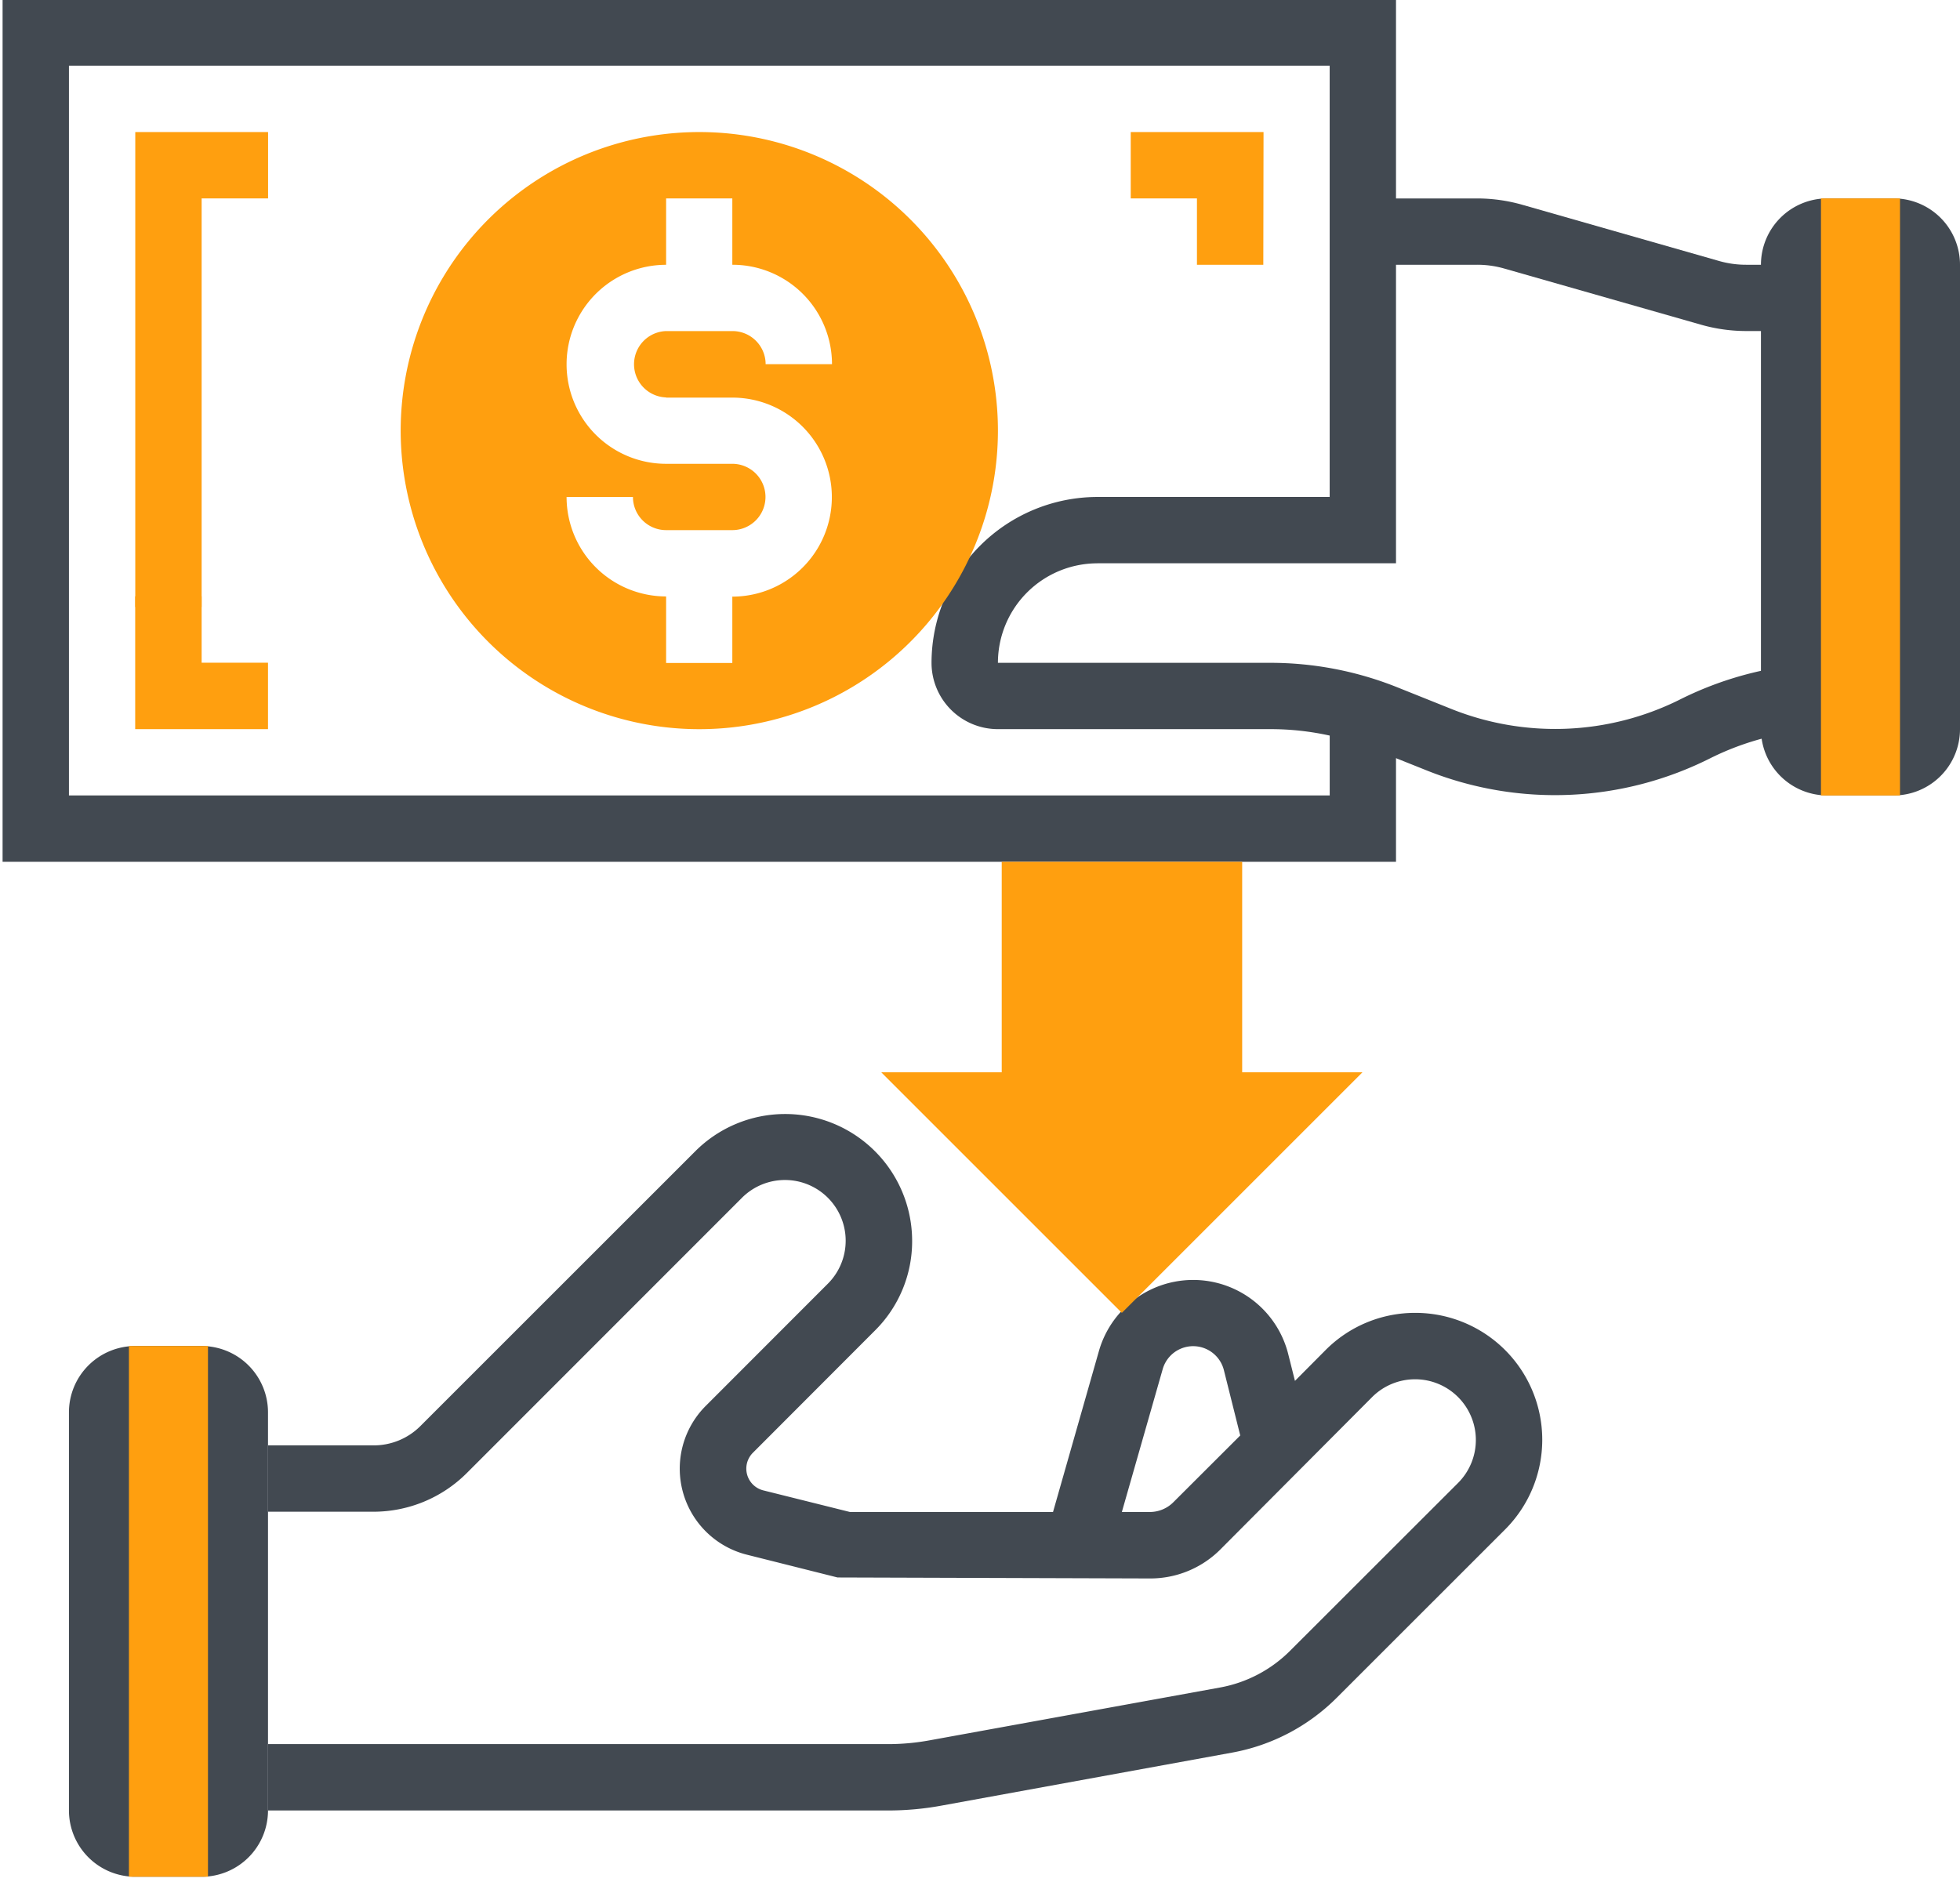 <?xml version="1.0" encoding="UTF-8"?> <svg xmlns="http://www.w3.org/2000/svg" id="Слой_1" data-name="Слой 1" viewBox="0 0 516.55 496"> <defs> <style>.cls-1{fill:#424951;}.cls-2{fill:#ff9f0f;}</style> </defs> <g id="Слой_2" data-name="Слой 2"> <g id="Слой_1-2" data-name="Слой 1-2"> <path class="cls-1" d="M53.14,494.71H35.65a17.49,17.49,0,0,1-17.48-17.49V372.3a17.49,17.49,0,0,1,17.48-17.49H53.14A17.49,17.49,0,0,1,70.63,372.3V477.22A17.49,17.49,0,0,1,53.14,494.71Z"></path> <path class="cls-1" d="M373,346.07a33.23,33.23,0,0,0-23.67,9.83L341.28,364l-1.77-7.05a25.83,25.83,0,0,0-49.89-.83l-12.1,42.44H224l-22.85-5.7a5.91,5.91,0,0,1-2.74-9.9l32.14-32.19a33.14,33.14,0,0,0,9.84-23.67,33.47,33.47,0,0,0-57.15-23.63L110.7,376A17.36,17.36,0,0,1,98.33,381H70.63v17.49h27.7a34.81,34.81,0,0,0,24.75-10.25l72.47-72.51a16,16,0,0,1,22.63,22.65L186,370.59a23.39,23.39,0,0,0,10.85,39.23l23.88,6,82.32.26a26.08,26.08,0,0,0,18.58-7.65l40-40.17a16,16,0,0,1,22.63,22.65L340,435.14a34.91,34.91,0,0,1-18.49,9.69L245,458.75a60.78,60.78,0,0,1-10.93,1H70.63v17.49H234.05a77.22,77.22,0,0,0,14.08-1.28L324.64,462a52.21,52.21,0,0,0,27.7-14.52l44.31-44.3A33.45,33.45,0,0,0,373,346.07ZM309.22,396a8.76,8.76,0,0,1-6.19,2.56h-7.37l10.77-37.68a8.35,8.35,0,0,1,16.12.29l4.31,17.22Z"></path> <path class="cls-1" d="M289.22,148.48h78.69V69.79h21.34a25.82,25.82,0,0,1,7.2,1l51.77,14.78a43.69,43.69,0,0,0,12,1.69h12.59V69.79H460.25a25.85,25.85,0,0,1-7.21-1L401.27,54a43.67,43.67,0,0,0-12-1.69H367.91V-.16H.68V227.17H367.91V199.85l8.4,3.36a91,91,0,0,0,74.47-3.36,72.92,72.92,0,0,1,32.57-7.65H472.84V174.71h10.51a91.35,91.35,0,0,0-40.92,9.84A73.6,73.6,0,0,1,382.8,187l-14.55-5.83a90,90,0,0,0-33.54-6.45H263a26.23,26.23,0,0,1,26.23-26.23ZM263,192.2h71.72a72.36,72.36,0,0,1,15.72,1.7v15.78H18.17V17.32H350.43V131H289.22a43.78,43.78,0,0,0-43.72,43.72A17.49,17.49,0,0,0,263,192.2Z"></path> <path class="cls-1" d="M499.07,209.68H481.58a17.49,17.49,0,0,1-17.49-17.48V69.79A17.49,17.49,0,0,1,481.58,52.3h17.49a17.48,17.48,0,0,1,17.48,17.49V192.2A17.48,17.48,0,0,1,499.07,209.68Z"></path> <path class="cls-2" d="M332.94,69.79H315.45V52.3H298V34.81h35Z"></path> <path class="cls-2" d="M53.14,160H35.65V34.81h35V52.3H53.14Z"></path> <path class="cls-2" d="M70.63,192.2h-35v-35H53.14v17.49H70.63Z"></path> <path class="cls-2" d="M327.37,282.66V227.17H264v55.49H232.25l63.41,63.41,63.41-63.41Z"></path> <rect class="cls-2" x="33.98" y="354.81" width="20.83" height="139.9"></rect> <rect class="cls-2" x="479.91" y="52.3" width="20.83" height="157.39"></rect> <path class="cls-2" d="M184.3,34.81A78.7,78.7,0,1,0,263,113.5,78.69,78.69,0,0,0,184.3,34.81Zm-8.75,70H193a26.23,26.23,0,1,1,0,52.46v17.49H175.55V157.22A26.23,26.23,0,0,1,149.32,131h17.49a8.74,8.74,0,0,0,8.74,8.74H193a8.74,8.74,0,1,0,0-17.48H175.55a26.23,26.23,0,0,1,0-52.46V52.3H193V69.79A26.23,26.23,0,0,1,219.27,96H201.78A8.74,8.74,0,0,0,193,87.27H175.55a8.75,8.75,0,0,0,0,17.49Z"></path> </g> </g> </svg> 